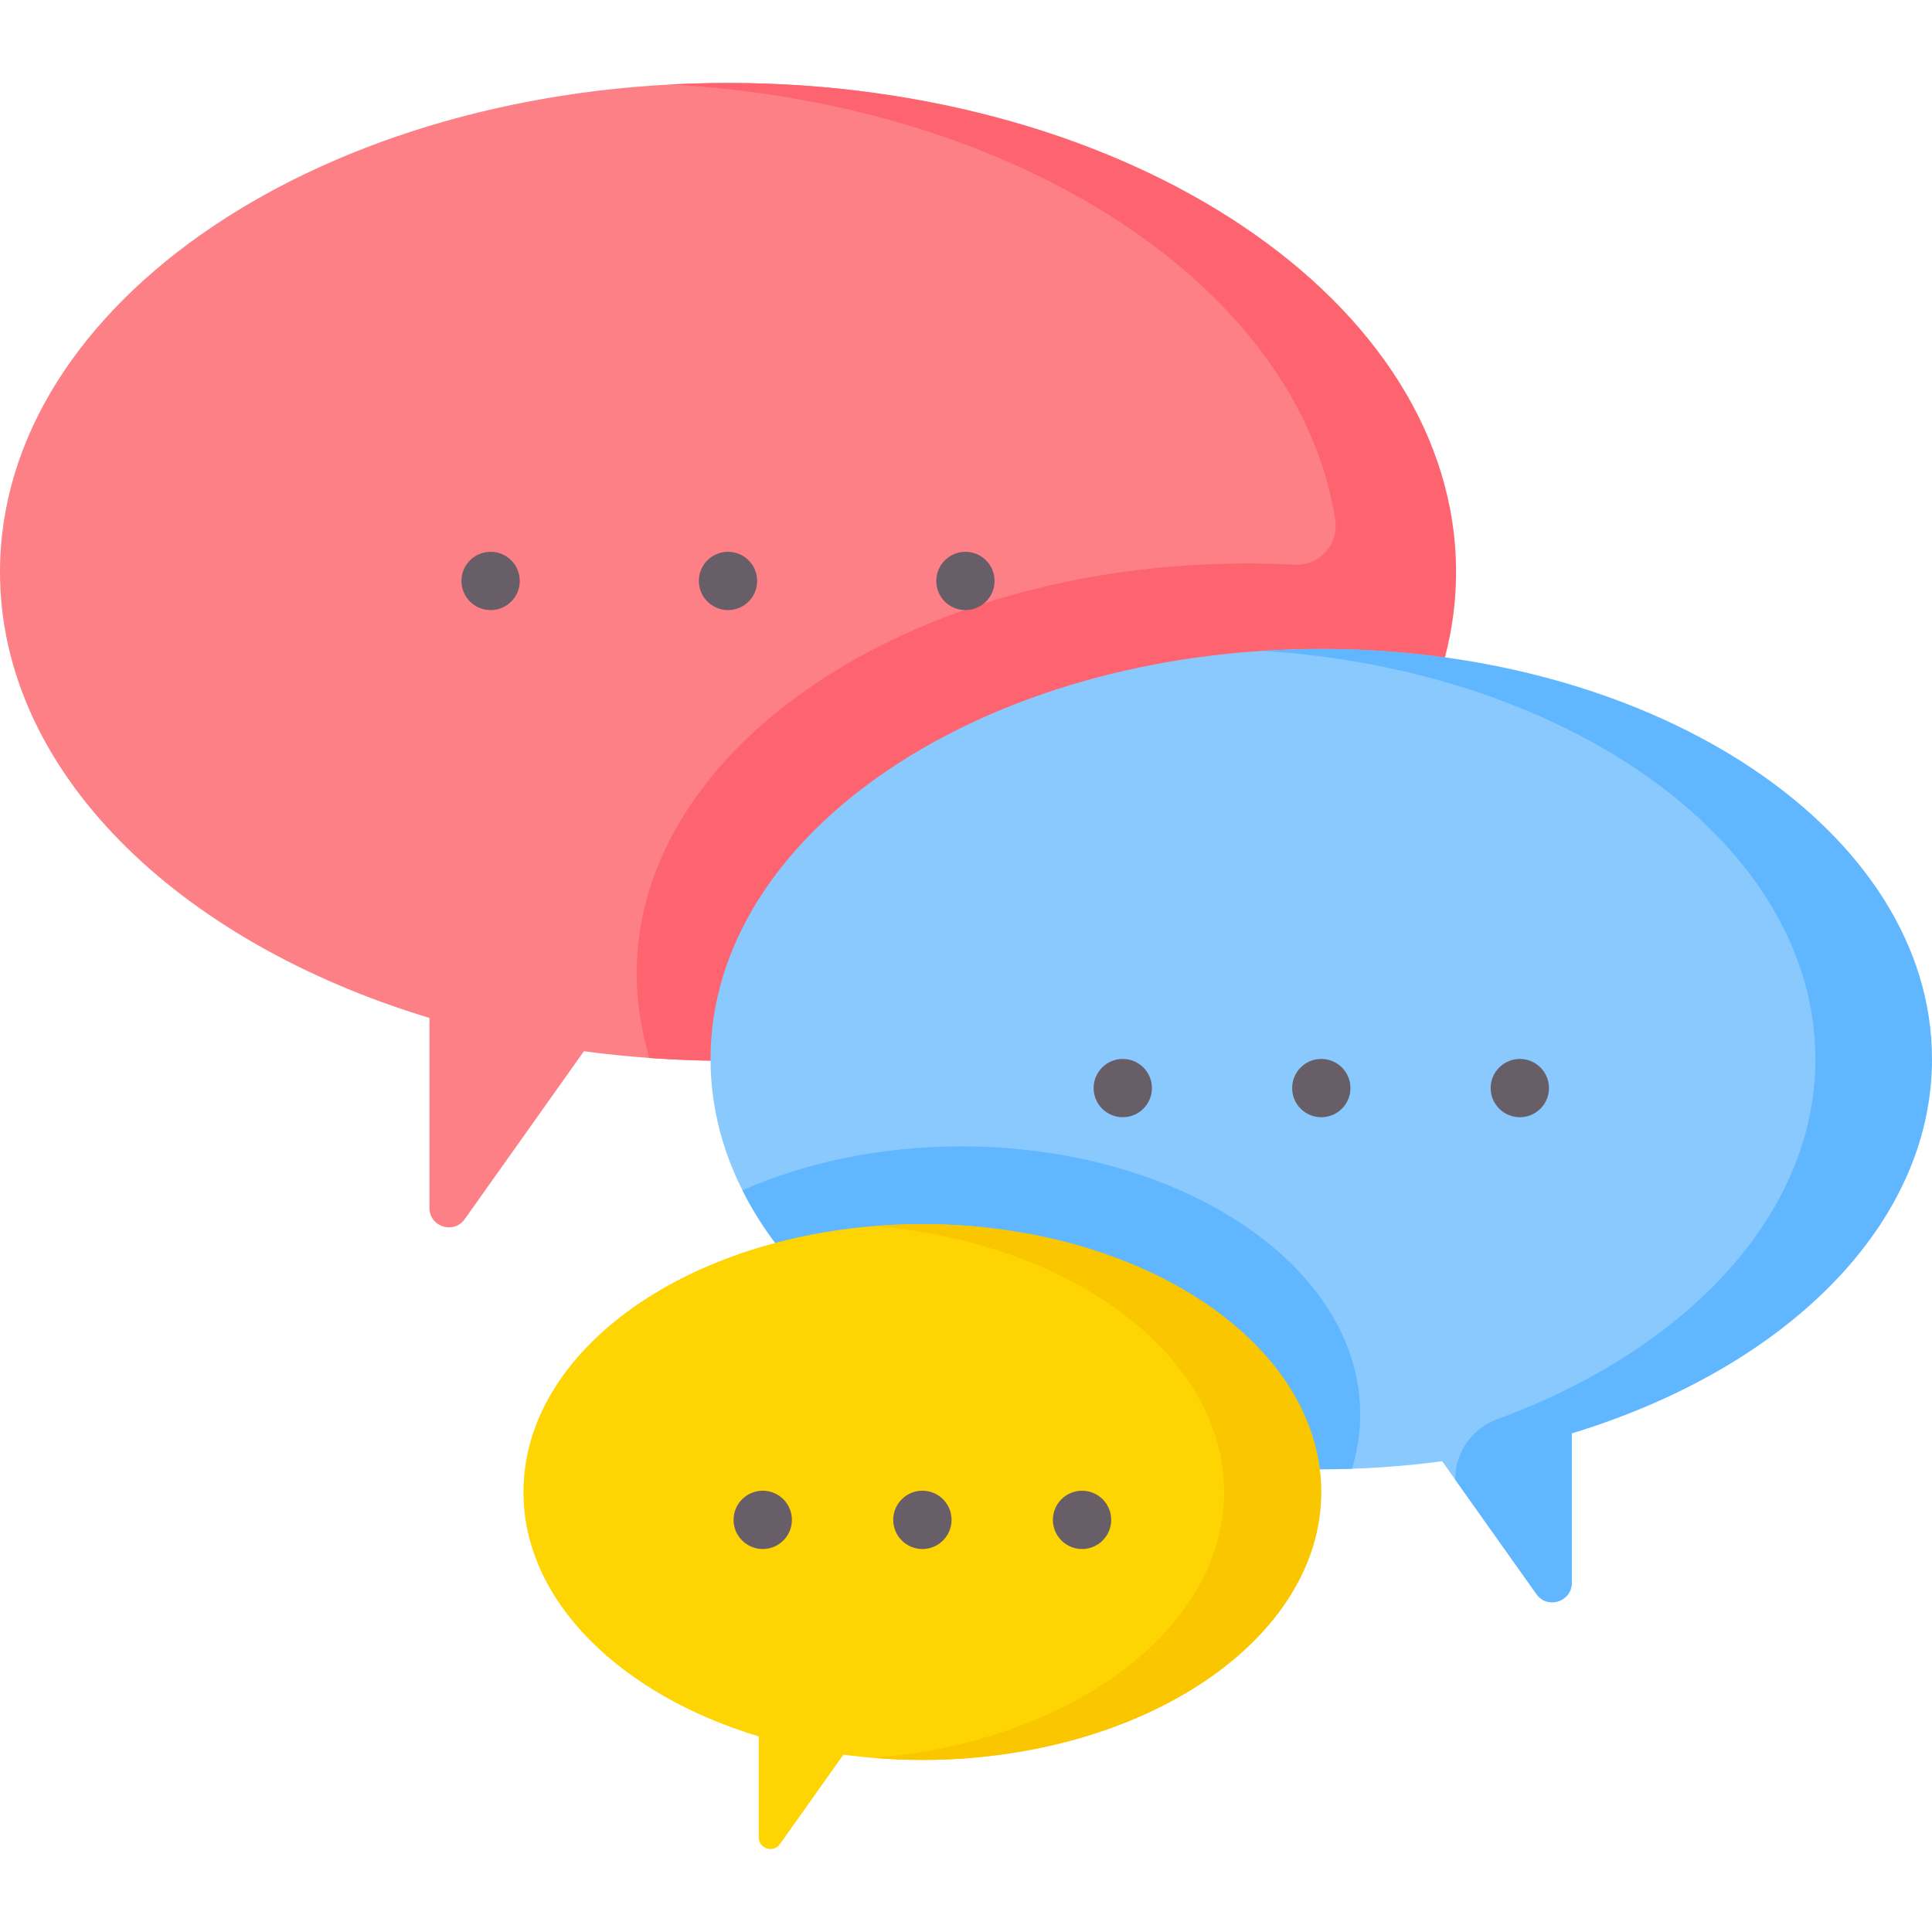 <?xml version="1.0" encoding="UTF-8"?> <svg xmlns="http://www.w3.org/2000/svg" width="69" height="69" viewBox="0 0 69 69" fill="none"> <g clip-path="url(#clip0_90_713)"> <path d="M26.001 2.963C11.641 2.963 0 10.781 0 20.425C0 27.516 6.295 33.62 15.337 36.355V43.139C15.337 43.816 16.206 44.093 16.597 43.541L20.854 37.544C22.518 37.768 24.239 37.886 26.001 37.886C40.361 37.886 50.613 30.068 50.613 20.425C50.613 10.781 40.361 2.963 26.001 2.963V2.963Z" fill="#FD8087"></path> <path d="M26.001 2.963C25.3 2.963 24.605 2.983 23.918 3.019C36.38 3.683 46.368 10.247 47.687 18.551C47.827 19.433 47.126 20.215 46.234 20.168C45.678 20.139 45.117 20.123 44.55 20.123C32.504 20.123 22.738 26.681 22.738 34.771C22.738 35.7 22.869 36.609 23.115 37.49C23.134 37.589 23.157 37.686 23.178 37.783C24.106 37.851 25.047 37.886 26.001 37.886C40.361 37.886 52.002 30.069 52.002 20.425C52.002 10.781 40.361 2.963 26.001 2.963V2.963Z" fill="#FE646F"></path> <path d="M47.188 23.177C59.234 23.177 67.611 29.736 67.611 37.826C67.611 43.775 63.719 48.895 56.134 51.189V56.53C56.134 57.206 55.265 57.483 54.873 56.932L51.506 52.187C50.11 52.375 48.666 52.474 47.188 52.474C35.142 52.474 25.376 45.916 25.376 37.826C25.376 29.736 35.141 23.177 47.188 23.177V23.177Z" fill="#8AC9FE"></path> <path d="M34.331 40.942C31.445 40.942 28.76 41.519 26.516 42.51C29.425 48.303 37.581 52.474 47.188 52.474C47.555 52.474 47.92 52.468 48.283 52.456C48.476 51.827 48.578 51.177 48.578 50.51C48.578 45.226 42.199 40.942 34.331 40.942V40.942Z" fill="#60B7FF"></path> <path d="M47.188 23.177C46.486 23.177 45.791 23.201 45.105 23.244C56.175 23.949 64.835 30.207 64.835 37.826C64.835 43.376 60.238 48.205 53.462 50.69C52.563 51.02 51.969 51.881 51.969 52.839L54.874 56.932C55.265 57.483 56.134 57.206 56.134 56.53V51.189C63.719 48.895 69 43.775 69 37.826C69 29.736 59.234 23.177 47.188 23.177V23.177Z" fill="#60B7FF"></path> <path d="M17.522 21.789C16.947 21.789 16.48 21.323 16.48 20.748C16.48 20.173 16.947 19.707 17.522 19.707C18.097 19.707 18.563 20.173 18.563 20.748C18.563 21.323 18.097 21.789 17.522 21.789V21.789Z" fill="#685E68"></path> <path d="M26 21.789C25.425 21.789 24.959 21.323 24.959 20.748C24.959 20.173 25.425 19.707 26 19.707C26.575 19.707 27.041 20.173 27.041 20.748C27.041 21.323 26.575 21.789 26 21.789Z" fill="#685E68"></path> <path d="M34.479 21.789C33.904 21.789 33.438 21.323 33.438 20.748C33.438 20.173 33.904 19.707 34.479 19.707C35.054 19.707 35.52 20.173 35.52 20.748C35.52 21.323 35.054 21.789 34.479 21.789Z" fill="#685E68"></path> <path d="M40.099 39.901C39.524 39.901 39.058 39.435 39.058 38.86C39.058 38.285 39.524 37.819 40.099 37.819C40.674 37.819 41.14 38.285 41.14 38.86C41.14 39.435 40.674 39.901 40.099 39.901Z" fill="#685E68"></path> <path d="M47.189 39.901C46.614 39.901 46.148 39.435 46.148 38.86C46.148 38.285 46.614 37.819 47.189 37.819C47.764 37.819 48.23 38.285 48.23 38.86C48.23 39.435 47.764 39.901 47.189 39.901Z" fill="#685E68"></path> <path d="M54.279 39.901C53.705 39.901 53.238 39.435 53.238 38.86C53.238 38.285 53.705 37.819 54.279 37.819C54.855 37.819 55.321 38.285 55.321 38.86C55.321 39.435 54.855 39.901 54.279 39.901Z" fill="#685E68"></path> <path d="M32.942 43.719C25.074 43.719 18.695 48.002 18.695 53.287C18.695 57.172 22.145 60.517 27.099 62.015V65.619C27.099 66.025 27.62 66.191 27.855 65.86L30.122 62.666C31.034 62.789 31.977 62.854 32.942 62.854C40.81 62.854 45.8 58.571 45.8 53.287C45.8 48.002 40.81 43.719 32.942 43.719Z" fill="#FED402"></path> <path d="M32.942 43.719C32.355 43.719 31.776 43.743 31.207 43.79C38.257 44.365 43.718 48.397 43.718 53.287C43.718 58.172 38.265 62.203 31.223 62.782C31.787 62.828 32.36 62.854 32.942 62.854C40.811 62.854 47.189 58.571 47.189 53.287C47.189 48.002 40.811 43.719 32.942 43.719V43.719Z" fill="#FAC600"></path> <path d="M27.241 55.322C26.665 55.322 26.199 54.856 26.199 54.281C26.199 53.706 26.665 53.24 27.241 53.24C27.816 53.24 28.282 53.706 28.282 54.281C28.282 54.856 27.816 55.322 27.241 55.322Z" fill="#685E68"></path> <path d="M32.943 55.322C32.368 55.322 31.901 54.856 31.901 54.281C31.901 53.706 32.368 53.24 32.943 53.24C33.518 53.24 33.984 53.706 33.984 54.281C33.984 54.856 33.518 55.322 32.943 55.322Z" fill="#685E68"></path> <path d="M38.645 55.322C38.07 55.322 37.603 54.856 37.603 54.281C37.603 53.706 38.07 53.24 38.645 53.24C39.22 53.24 39.686 53.706 39.686 54.281C39.686 54.856 39.22 55.322 38.645 55.322Z" fill="#685E68"></path> </g> <defs> <clipPath id="clip0_90_713"> <rect width="69" height="69" fill="white"></rect> </clipPath> </defs> </svg> 